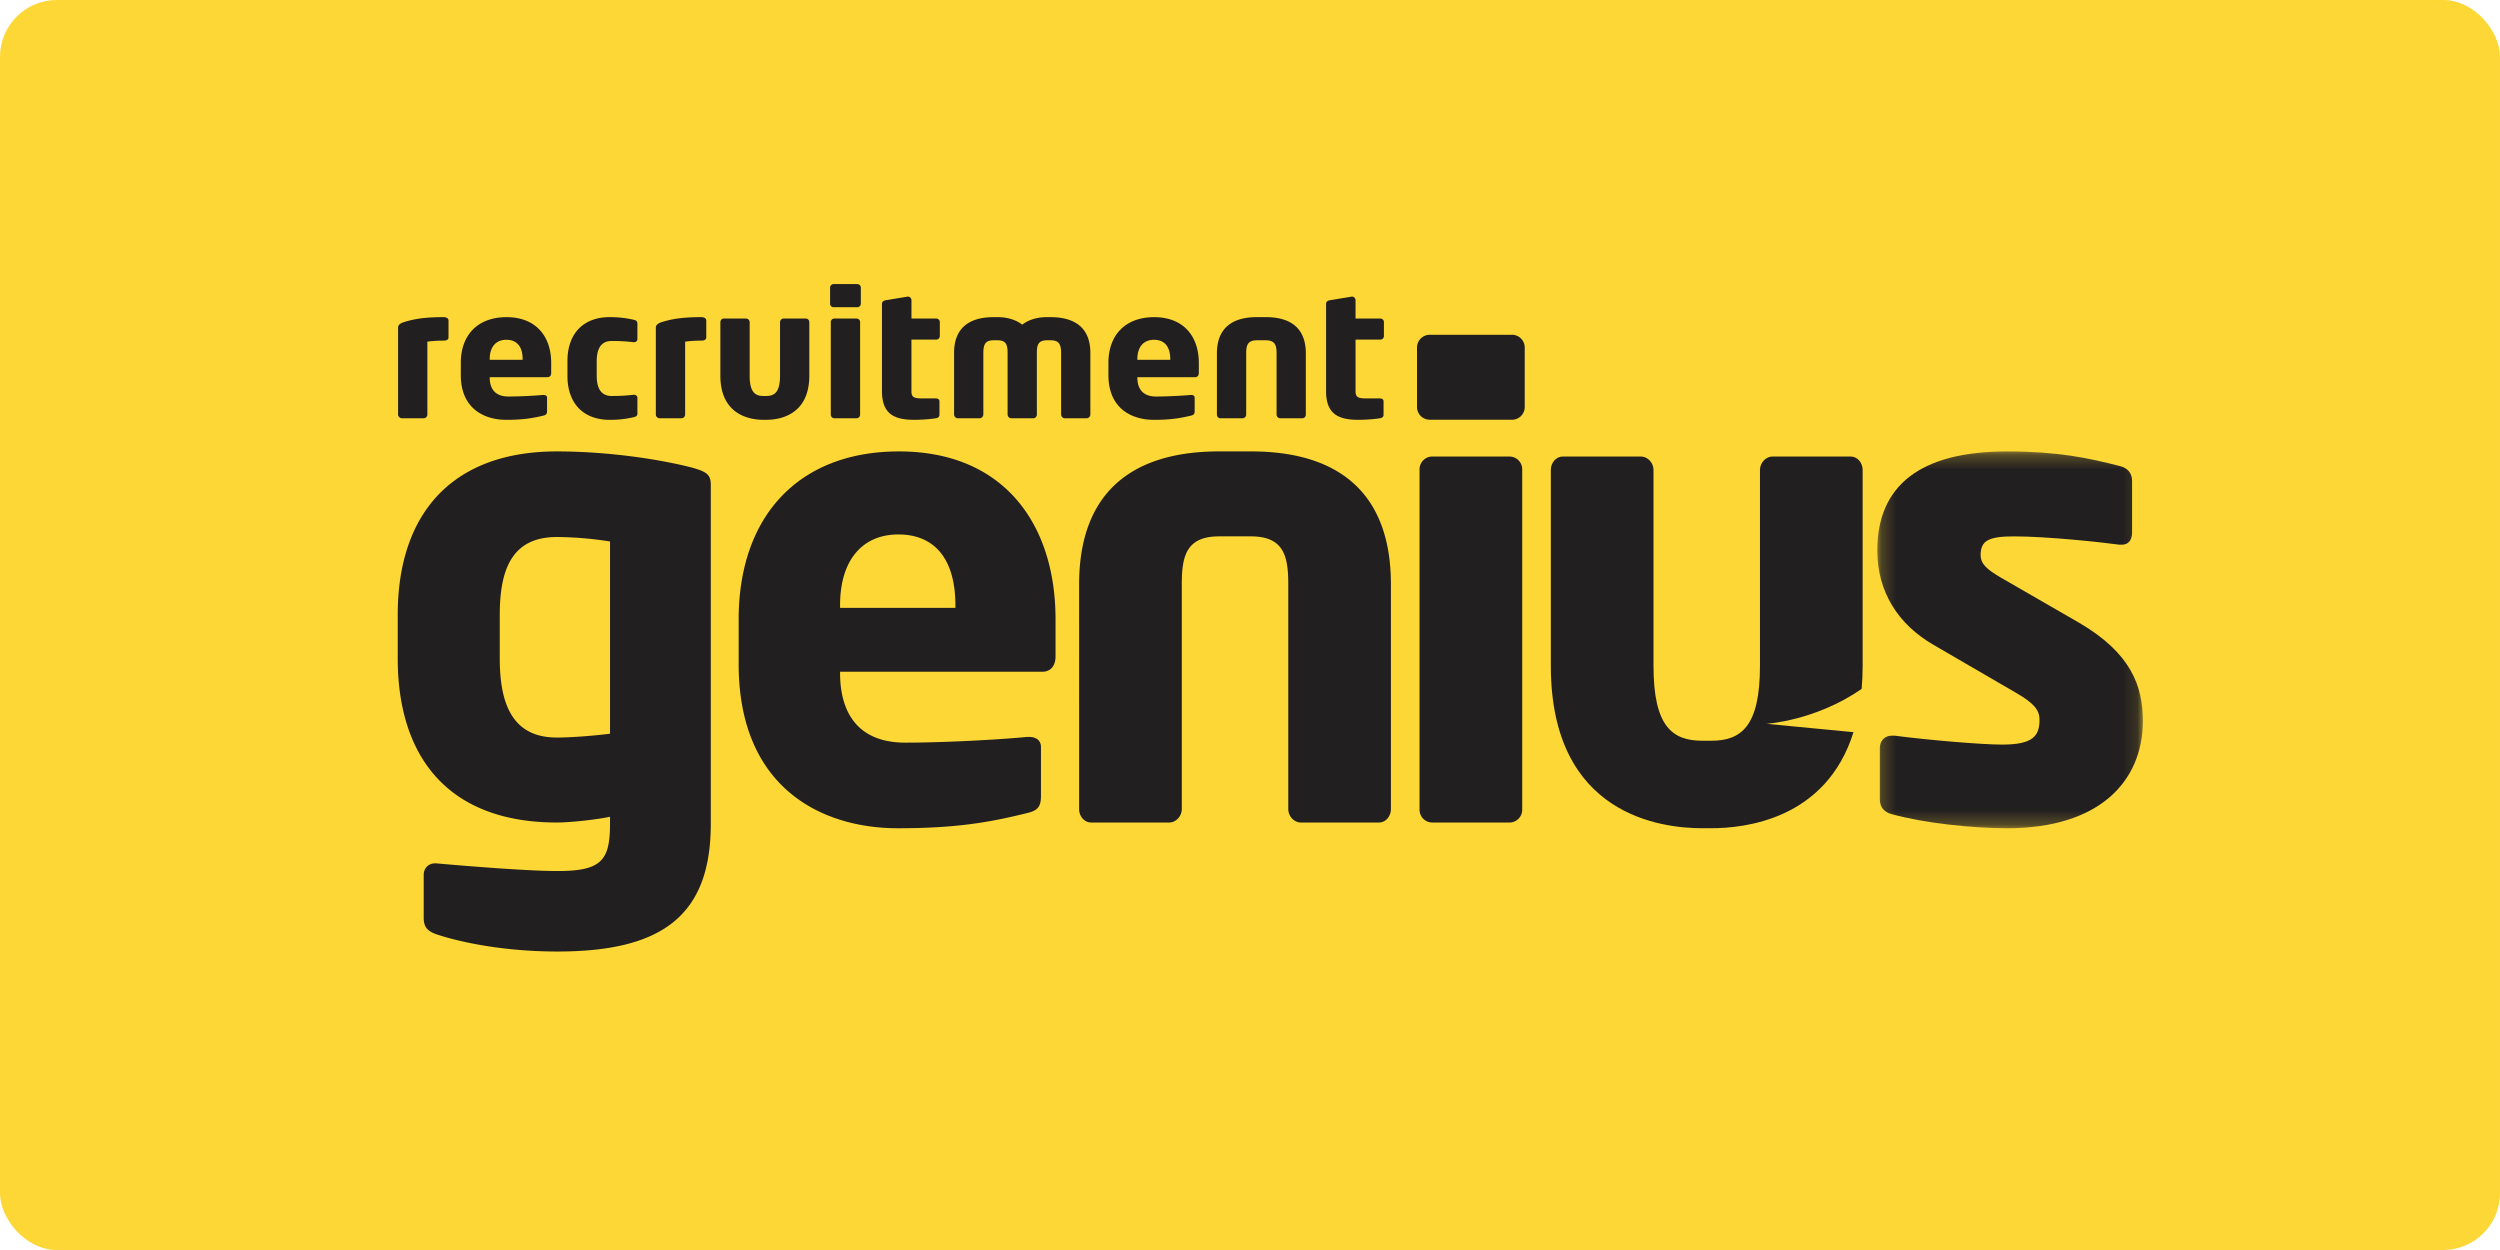 <svg xmlns="http://www.w3.org/2000/svg" xmlns:xlink="http://www.w3.org/1999/xlink" width="176" height="88"><defs><path id="a" d="M18.881 26.764V.234H.187v26.53h18.694z"/></defs><g fill="none" fill-rule="evenodd"><rect fill="#FCD736" width="176" height="88" rx="4"/><path d="M31.232 23.98c-.37 0-.879.027-1.146.075v5.134a.26.26 0 0 1-.255.256h-1.54c-.139 0-.267-.122-.267-.256v-6.114c0-.171.102-.294.395-.392.815-.258 1.604-.356 2.813-.356.152 0 .343.061.343.234v1.19c0 .133-.103.23-.343.23m5.561 1.299c0-.907-.434-1.36-1.146-1.36-.7 0-1.17.465-1.17 1.36v.049h2.316v-.05zm1.744 1.274h-4.06v.025c0 .698.305 1.336 1.31 1.336.802 0 1.935-.062 2.444-.11h.038c.14 0 .243.06.243.195v.93c0 .198-.053.283-.269.332-.814.196-1.5.294-2.608.294-1.54 0-3.194-.784-3.194-3.148v-.858c0-1.971 1.195-3.222 3.22-3.222 2.086 0 3.143 1.371 3.143 3.222v.71c0 .184-.103.294-.267.294zm6.069 2.818a7.194 7.194 0 0 1-1.692.184c-1.795 0-2.966-1.103-2.966-3.1v-1.029c0-1.997 1.171-3.1 2.966-3.1a7.38 7.38 0 0 1 1.692.183c.19.051.267.1.267.283v1.09c0 .123-.114.208-.24.208h-.027a12.64 12.64 0 0 0-1.553-.085c-.573 0-1.044.33-1.044 1.421v1.029c0 1.091.471 1.421 1.044 1.421.726 0 1.082-.036 1.553-.085h.026c.127 0 .241.085.241.208v1.09c0 .185-.076.233-.267.282m4.772-5.392c-.369 0-.878.027-1.145.075v5.134a.261.261 0 0 1-.255.256h-1.54c-.14 0-.267-.122-.267-.256v-6.114c0-.171.102-.294.394-.392.814-.258 1.604-.356 2.813-.356.152 0 .344.061.344.234v1.19c0 .133-.103.23-.344.23m4.555 5.575h-.178c-.802 0-3.041-.233-3.041-3.113v-3.76c0-.135.103-.258.241-.258h1.565c.14 0 .256.123.256.258v3.76c0 1.166.381 1.435.979 1.435h.178c.599 0 .981-.27.981-1.435v-3.76a.26.26 0 0 1 .255-.258h1.564c.14 0 .242.123.242.258v3.76c0 2.88-2.24 3.113-3.042 3.113m6.363-.111h-1.552a.251.251 0 0 1-.256-.244v-6.53c0-.135.116-.246.256-.246h1.552c.14 0 .255.11.255.246v6.53a.251.251 0 0 1-.255.244m.051-7.816h-1.654a.25.25 0 0 1-.255-.244v-1.14a.25.25 0 0 1 .255-.245h1.654c.14 0 .255.11.255.245v1.14a.25.25 0 0 1-.255.244m5.561 2.279h-1.743v3.638c0 .43.204.503.75.503h.955c.165 0 .267.073.267.207v.945c0 .135-.089.22-.254.244-.369.063-.98.11-1.528.11-1.425 0-2.265-.428-2.265-2.02v-6.15c0-.136.115-.221.255-.246l1.552-.257h.039c.115 0 .23.122.23.245v1.299h1.742c.14 0 .254.11.254.244v.993a.25.25 0 0 1-.254.245m10.6 5.537h-1.552c-.14 0-.254-.134-.254-.27v-4.324c0-.697-.217-.895-.751-.895h-.242c-.637 0-.713.356-.713.895v4.324c0 .136-.102.27-.241.27h-1.566c-.14 0-.254-.134-.254-.27v-4.324c0-.539-.076-.895-.714-.895h-.254c-.535 0-.739.198-.739.895v4.324c0 .136-.114.27-.254.27h-1.552c-.14 0-.254-.134-.254-.27v-4.324c0-1.727 1.017-2.524 2.8-2.524h.253c.751 0 1.324.209 1.744.528.42-.32.993-.528 1.744-.528h.242c1.78 0 2.812.797 2.812 2.524v4.324c0 .136-.115.27-.255.27m5.88-4.165c0-.907-.434-1.36-1.147-1.36-.7 0-1.17.465-1.17 1.36v.049h2.317v-.05zm1.743 1.274h-4.06v.025c0 .698.305 1.336 1.312 1.336.8 0 1.934-.062 2.442-.11h.038c.14 0 .242.06.242.195v.93c0 .198-.05.283-.267.332-.815.196-1.502.294-2.608.294-1.54 0-3.196-.784-3.196-3.148v-.858c0-1.971 1.197-3.222 3.22-3.222 2.088 0 3.144 1.371 3.144 3.222v.71c0 .184-.102.294-.267.294zm7.559 2.891h-1.565a.26.26 0 0 1-.254-.256v-4.313c0-.54-.09-.92-.753-.92h-.636c-.661 0-.751.38-.751.92v4.313a.26.26 0 0 1-.254.256h-1.566c-.14 0-.24-.122-.24-.256v-4.313c0-1.692.98-2.55 2.81-2.55h.637c1.834 0 2.813.858 2.813 2.55v4.313c0 .134-.1.256-.242.256m5.485-5.537h-1.743v3.638c0 .43.204.503.75.503h.955c.165 0 .267.073.267.207v.945c0 .135-.09.22-.254.244-.369.063-.98.11-1.526.11-1.428 0-2.267-.428-2.267-2.02v-6.15c0-.136.114-.221.255-.246l1.552-.257h.04c.113 0 .228.122.228.245v1.299h1.743c.14 0 .254.11.254.244v.993a.25.25 0 0 1-.254.245M42.946 38.12a24.94 24.94 0 0 0-3.748-.314c-3.168 0-4.015 2.292-4.015 5.484v3.058c0 3.148.847 5.575 4.015 5.575 1.071 0 2.677-.134 3.748-.27V38.12zm-3.703 28.867c-3.837 0-6.916-.675-8.522-1.214-.624-.224-.892-.496-.892-1.17v-3.012c0-.45.312-.81.803-.81h.089c2.008.18 6.38.54 8.522.54 3.078 0 3.703-.719 3.703-3.326v-.496c-.803.18-2.721.406-3.748.406-7.54 0-11.198-4.498-11.198-11.557V43.29c0-7.284 3.97-11.51 11.198-11.51 3.437 0 6.96.494 9.459 1.123 1.16.316 1.383.54 1.383 1.26v23.832c0 6.475-3.436 8.992-10.797 8.992zM67.26 42.616c0-3.327-1.517-4.991-4.015-4.991-2.454 0-4.104 1.71-4.104 4.99v.18h8.12v-.18zm6.113 4.676H59.141v.09c0 2.563 1.07 4.9 4.595 4.9 2.811 0 6.782-.223 8.566-.403h.135c.49 0 .847.224.847.72v3.418c0 .718-.179 1.033-.937 1.212-2.856.72-5.265 1.08-9.146 1.08-5.399 0-11.199-2.878-11.199-11.557v-3.147c0-7.24 4.194-11.825 11.288-11.825 7.317 0 11.02 5.036 11.02 11.825v2.608c0 .674-.357 1.079-.937 1.079zm23.701 10.613h-5.489c-.49 0-.89-.45-.89-.945V41.132c0-1.978-.314-3.372-2.633-3.372H85.83c-2.32 0-2.632 1.394-2.632 3.372V56.96c0 .495-.402.945-.892.945h-5.488c-.491 0-.848-.45-.848-.945V41.132c0-6.205 3.436-9.353 9.86-9.353h2.232c6.425 0 9.858 3.148 9.858 9.353V56.96c0 .495-.354.945-.846.945m9.197 0h-5.443a.899.899 0 0 1-.892-.9V33.04c0-.495.4-.9.892-.9h5.443a.9.9 0 0 1 .893.9v23.967a.9.9 0 0 1-.893.899m.178-28.357h-5.799a.899.899 0 0 1-.893-.899v-4.181a.9.9 0 0 1 .893-.9h5.799c.491 0 .892.405.892.9v4.181c0 .494-.4.9-.892.9" fill="#221F20"/><g transform="translate(131.975 31.545)"><mask id="b" fill="#fff"><use xlink:href="#a"/></mask><path d="M9.333 26.764c-2.454 0-5.845-.36-8.12-.99-.535-.134-.848-.495-.848-1.033v-3.643c0-.45.313-.854.848-.854h.178c2.41.315 6.157.63 7.585.63 2.143 0 2.632-.585 2.632-1.754 0-.675-.401-1.17-1.65-1.888l-5.801-3.373C1.659 12.421.187 10.127.187 7.205c0-4.542 2.988-6.97 9.146-6.97 3.525 0 5.666.45 7.942 1.033.535.136.848.496.848 1.035v3.642c0 .54-.267.856-.714.856h-.179c-1.294-.18-5.131-.585-7.407-.585-1.739 0-2.362.268-2.362 1.303 0 .674.488 1.034 1.38 1.574l5.533 3.192c3.705 2.16 4.508 4.497 4.508 6.925 0 4.227-3.034 7.554-9.55 7.554" fill="#221F20" mask="url(#b)"/></g><path d="M131.06 48.499c.043-.512.07-1.044.07-1.61V33.082c0-.494-.358-.944-.848-.944h-5.488c-.49 0-.892.45-.892.944v13.805c0 4.272-1.338 5.261-3.435 5.261h-.625c-2.097 0-3.435-.99-3.435-5.26V33.082c0-.494-.403-.944-.893-.944h-5.489c-.49 0-.846.45-.846.944v13.805c0 10.567 7.852 11.42 10.663 11.42h.625c2.323 0 8.088-.589 10.018-6.762l-6.133-.589s3.466-.205 6.708-2.458" fill="#221F20"/></g></svg>